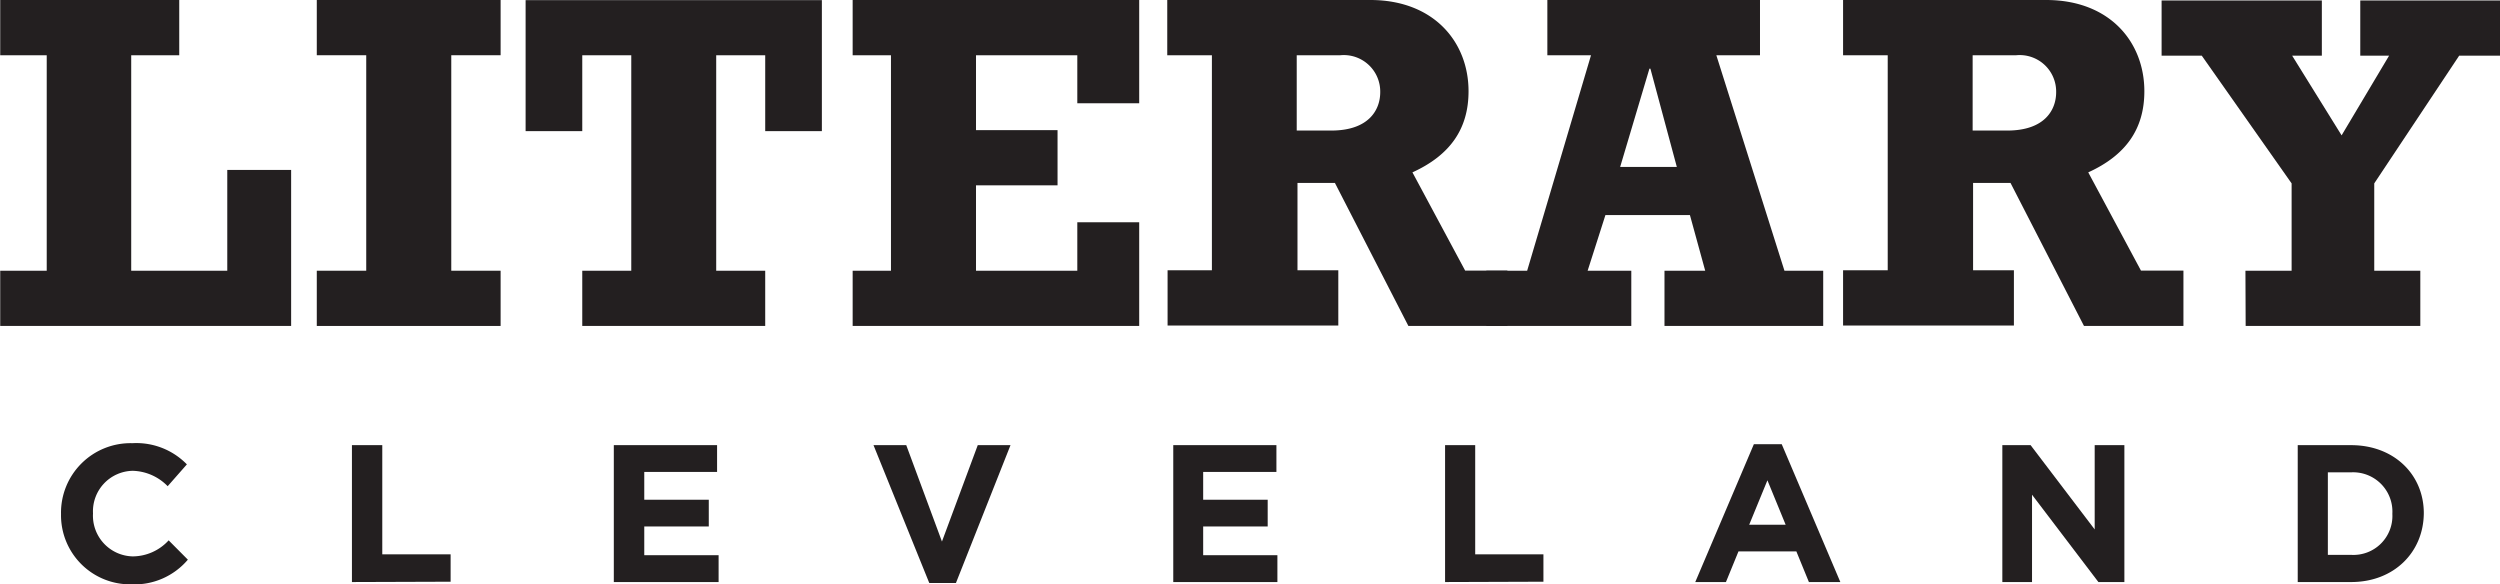 <svg id="Layer_1" data-name="Layer 1" xmlns="http://www.w3.org/2000/svg" viewBox="0 0 229.02 53.53"><defs><style>.cls-1{fill:#231f20;}</style></defs><title>LCLogo_C</title><path class="cls-1" d="M188,415.62h4.26V395.88H188v-5.06h16.4v5.06H200v19.74h8.8v-9.23h5.85v14.29H188Z" transform="translate(-187.98 -390.82)"/><path class="cls-1" d="M217,415.62h4.53V395.88H217v-5.06h16.84v5.06h-4.52v19.74h4.52v5.06H217Z" transform="translate(-187.98 -390.82)"/><path class="cls-1" d="M263.27,402.83h-5.19v-6.95h-4.49v19.74h4.49v5.06H241.32v-5.06h4.49V395.88h-4.49v6.95h-5.19v-12h27.14Z" transform="translate(-187.98 -390.82)"/><path class="cls-1" d="M266.09,415.62h3.51V395.88h-3.51v-5.06h26.25v9.46h-5.67v-4.4h-9.28v6.86h7.47v5.06h-7.47v7.82h9.28v-4.44h5.67v9.5H266.09Z" transform="translate(-187.98 -390.82)"/><path class="cls-1" d="M326.07,420.68H317l-6.73-13.1h-3.43v8h3.74v5.06H294.94v-5.06H299V395.88h-4.09v-5.06h18.6c5.8,0,9,3.83,9,8.36,0,3.43-1.67,5.85-5.14,7.43l4.83,9h3.87Zm-16.14-17.9c3.48,0,4.49-1.93,4.49-3.51a3.34,3.34,0,0,0-3.65-3.39h-4v6.9Z" transform="translate(-187.98 -390.82)"/><path class="cls-1" d="M355,420.68H340.46v-5.06h3.73l-1.4-5.1h-7.74l-1.63,5.1h4v5.06H324.14v-5.06h3.74l5.85-19.74h-4v-5.06h19.48v5.06h-4l6.24,19.74H355Zm-15.83-23.57h-.09l-2.68,9h5.19Z" transform="translate(-187.98 -390.82)"/><path class="cls-1" d="M388,420.68h-9.11l-6.73-13.1h-3.43v8h3.74v5.06H356.82v-5.06h4.09V395.88h-4.09v-5.06h18.6c5.81,0,9,3.83,9,8.36,0,3.43-1.67,5.85-5.14,7.43l4.83,9H388Zm-16.14-17.9c3.47,0,4.48-1.93,4.48-3.51a3.34,3.34,0,0,0-3.65-3.39h-4v6.9Z" transform="translate(-187.98 -390.82)"/><path class="cls-1" d="M393.68,415.62h4.23v-8l-8.23-11.7H386v-5.06h14.68v5.06h-2.72l4.53,7.3,4.35-7.3H404.2v-5.06H417v5.06h-3.74l-7.78,11.7v8h4.22v5.06h-16Z" transform="translate(-187.98 -390.82)"/><path class="cls-1" d="M200,444.35a6.33,6.33,0,0,1-6.43-6.44v0a6.37,6.37,0,0,1,6.53-6.49,6.47,6.47,0,0,1,5,1.94l-1.76,2a4.63,4.63,0,0,0-3.2-1.41,3.71,3.71,0,0,0-3.64,3.9v0a3.73,3.73,0,0,0,3.64,3.94,4.49,4.49,0,0,0,3.29-1.47l1.76,1.77A6.42,6.42,0,0,1,200,444.35Z" transform="translate(-187.98 -390.82)"/><path class="cls-1" d="M220.22,444.14V431.6H223v10h6.26v2.51Z" transform="translate(-187.98 -390.82)"/><path class="cls-1" d="M244.21,444.14V431.6h9.46v2.45H247v2.55h5.91v2.45H247v2.63h6.81v2.46Z" transform="translate(-187.98 -390.82)"/><path class="cls-1" d="M275.55,444.23h-2.44L268,431.6h3l3.27,8.83,3.28-8.83h3Z" transform="translate(-187.98 -390.82)"/><path class="cls-1" d="M295.46,444.14V431.6h9.45v2.45H298.2v2.55h5.91v2.45H298.2v2.63H305v2.46Z" transform="translate(-187.98 -390.82)"/><path class="cls-1" d="M320.36,444.14V431.6h2.76v10h6.25v2.51Z" transform="translate(-187.98 -390.82)"/><path class="cls-1" d="M353.69,444.14l-1.15-2.81h-5.3l-1.15,2.81h-2.81l5.37-12.63h2.55l5.37,12.63Zm-3.8-9.32-1.67,4.07h3.34Z" transform="translate(-187.98 -390.82)"/><path class="cls-1" d="M380.21,444.14l-6.08-8v8h-2.72V431.6H374l5.87,7.72V431.6h2.72v12.54Z" transform="translate(-187.98 -390.82)"/><path class="cls-1" d="M403.36,444.14h-4.89V431.6h4.89c3.94,0,6.66,2.7,6.66,6.23v0C410,441.4,407.3,444.14,403.36,444.14Zm3.78-6.27a3.6,3.6,0,0,0-3.78-3.78h-2.13v7.56h2.13a3.57,3.57,0,0,0,3.78-3.74Z" transform="translate(-187.98 -390.82)"/></svg>